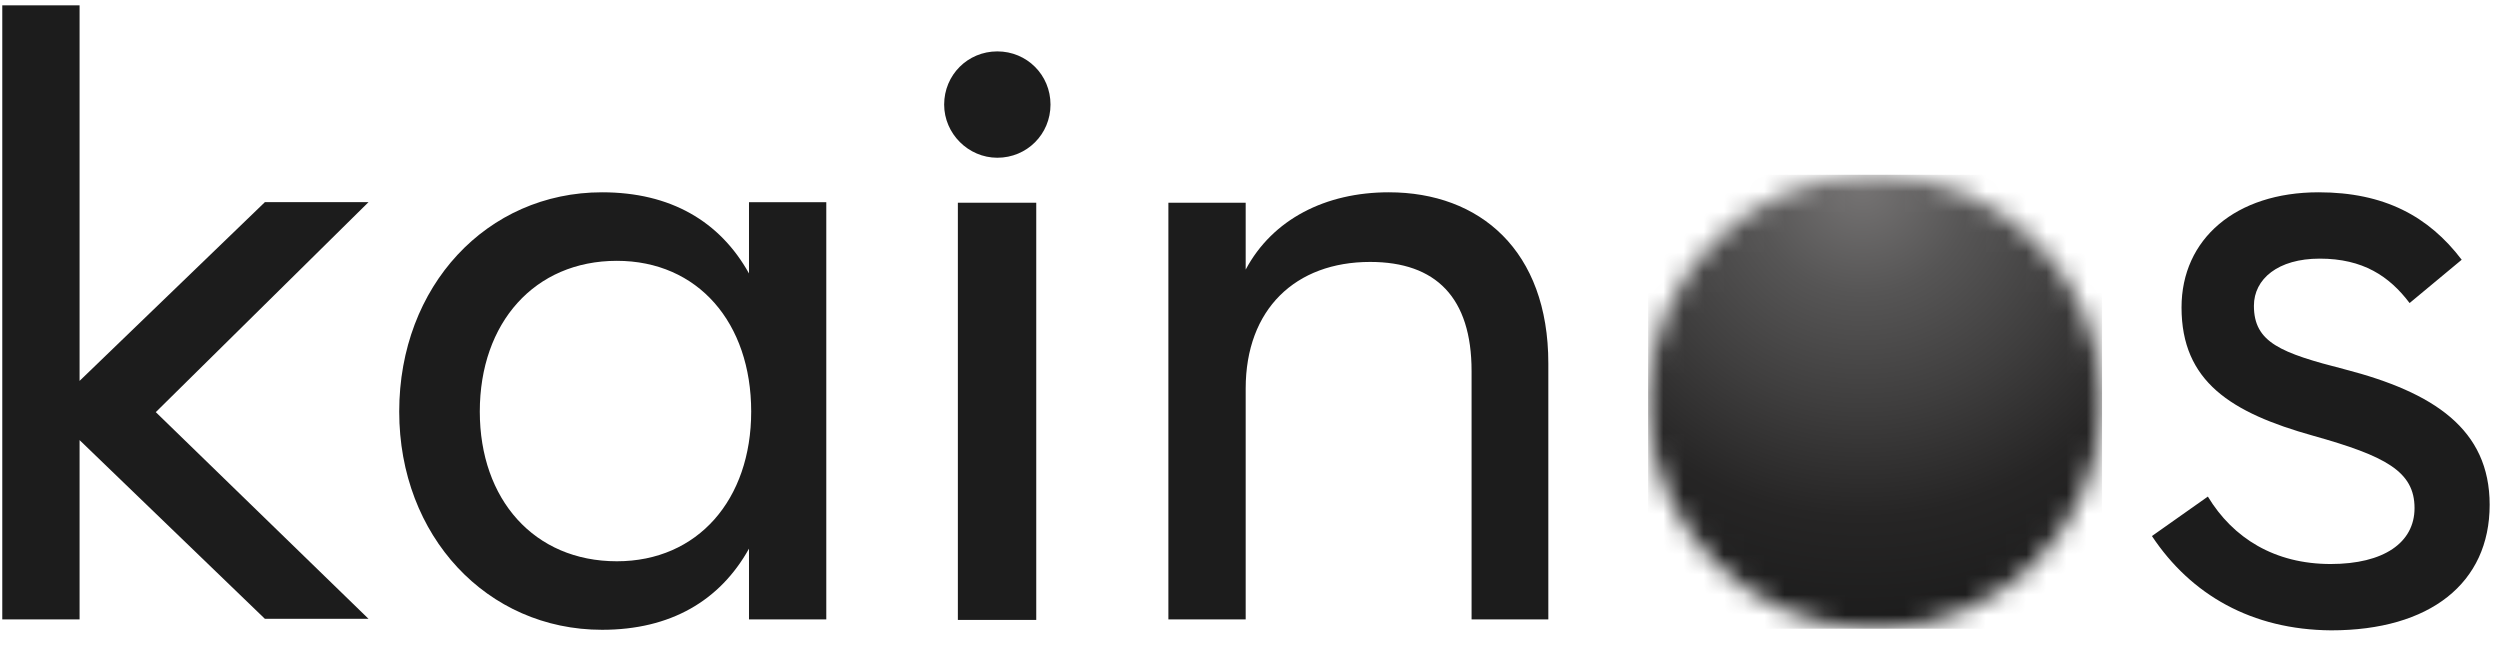 <svg width="124" height="32" viewBox="0 0 124 32" fill="none" xmlns="http://www.w3.org/2000/svg">
<path d="M19.801 20.415C19.801 14.188 24.152 9.538 29.862 9.538C33.261 9.538 35.709 10.979 37.15 13.563V10.028H40.984V30.721H37.15V27.213C35.709 29.797 33.261 31.238 29.862 31.238C24.152 31.238 19.801 26.588 19.801 20.415ZM37.259 20.415C37.259 16.01 34.621 12.937 30.596 12.937C26.517 12.937 23.798 16.01 23.798 20.415C23.798 24.766 26.49 27.839 30.596 27.839C34.621 27.839 37.259 24.766 37.259 20.415Z" fill="#1C1C1C"/>
<path d="M51.398 10.055H47.51V30.748H51.398V10.055Z" fill="#1C1C1C"/>
<path d="M46.83 5.187C46.83 3.718 47.999 2.549 49.468 2.549C50.936 2.549 52.105 3.718 52.105 5.187C52.105 6.655 50.936 7.824 49.468 7.824C48.027 7.824 46.83 6.628 46.83 5.187Z" fill="#1C1C1C"/>
<path d="M57.952 10.055H61.786V13.372C63.119 10.87 65.757 9.538 68.884 9.538C73.398 9.538 76.797 12.421 76.797 18.022V30.721H72.99V18.403C72.99 14.759 71.222 12.992 67.959 12.992C64.261 12.992 61.786 15.33 61.786 19.273V30.721H57.952V10.055Z" fill="#1C1C1C"/>
<path d="M106.736 26.588L109.51 24.63C110.76 26.697 112.827 27.975 115.601 27.975C118.238 27.975 119.761 26.914 119.761 25.201C119.761 23.379 118.32 22.618 114.731 21.612C110.652 20.47 108.204 18.92 108.204 15.249C108.204 11.85 110.896 9.538 115.002 9.538C118.266 9.538 120.468 10.735 122.1 12.883L119.516 15.031C118.51 13.699 117.205 12.828 115.057 12.828C112.99 12.828 111.794 13.835 111.794 15.167C111.794 16.989 113.126 17.506 116.308 18.321C120.713 19.463 123.487 21.285 123.487 25.038C123.487 28.927 120.523 31.265 115.628 31.265C111.685 31.238 108.667 29.498 106.736 26.588Z" fill="#1C1C1C"/>
<path d="M0.113 0.265V30.721H3.947V21.829L13.138 30.693H18.278L7.727 20.442L18.278 10.027H13.138L3.947 18.892V0.265H0.113Z" fill="#1C1C1C"/>
<mask id="mask0_1137_7451" style="mask-type:luminance" maskUnits="userSpaceOnUse" x="81" y="8" width="24" height="24">
<path d="M81.746 19.926C81.746 26.153 86.777 31.184 93.004 31.184C99.231 31.184 104.262 26.153 104.262 19.926C104.262 13.699 99.231 8.668 93.004 8.668C86.777 8.641 81.746 13.699 81.746 19.926Z" fill="white"/>
</mask>
<g mask="url(#mask0_1137_7451)">
<path d="M104.262 8.668H81.746V31.184H104.262V8.668Z" fill="url(#paint0_radial_1137_7451)"/>
</g>
<defs>
<radialGradient id="paint0_radial_1137_7451" cx="0" cy="0" r="1" gradientUnits="userSpaceOnUse" gradientTransform="translate(92.359 9.039) rotate(90) scale(22.179)">
<stop stop-color="#767474"/>
<stop offset="0.25" stop-color="#565555"/>
<stop offset="0.5" stop-color="#3F3E3E"/>
<stop offset="0.75" stop-color="#262525"/>
<stop offset="1" stop-color="#1C1C1C"/>
</radialGradient>
</defs>
</svg>

